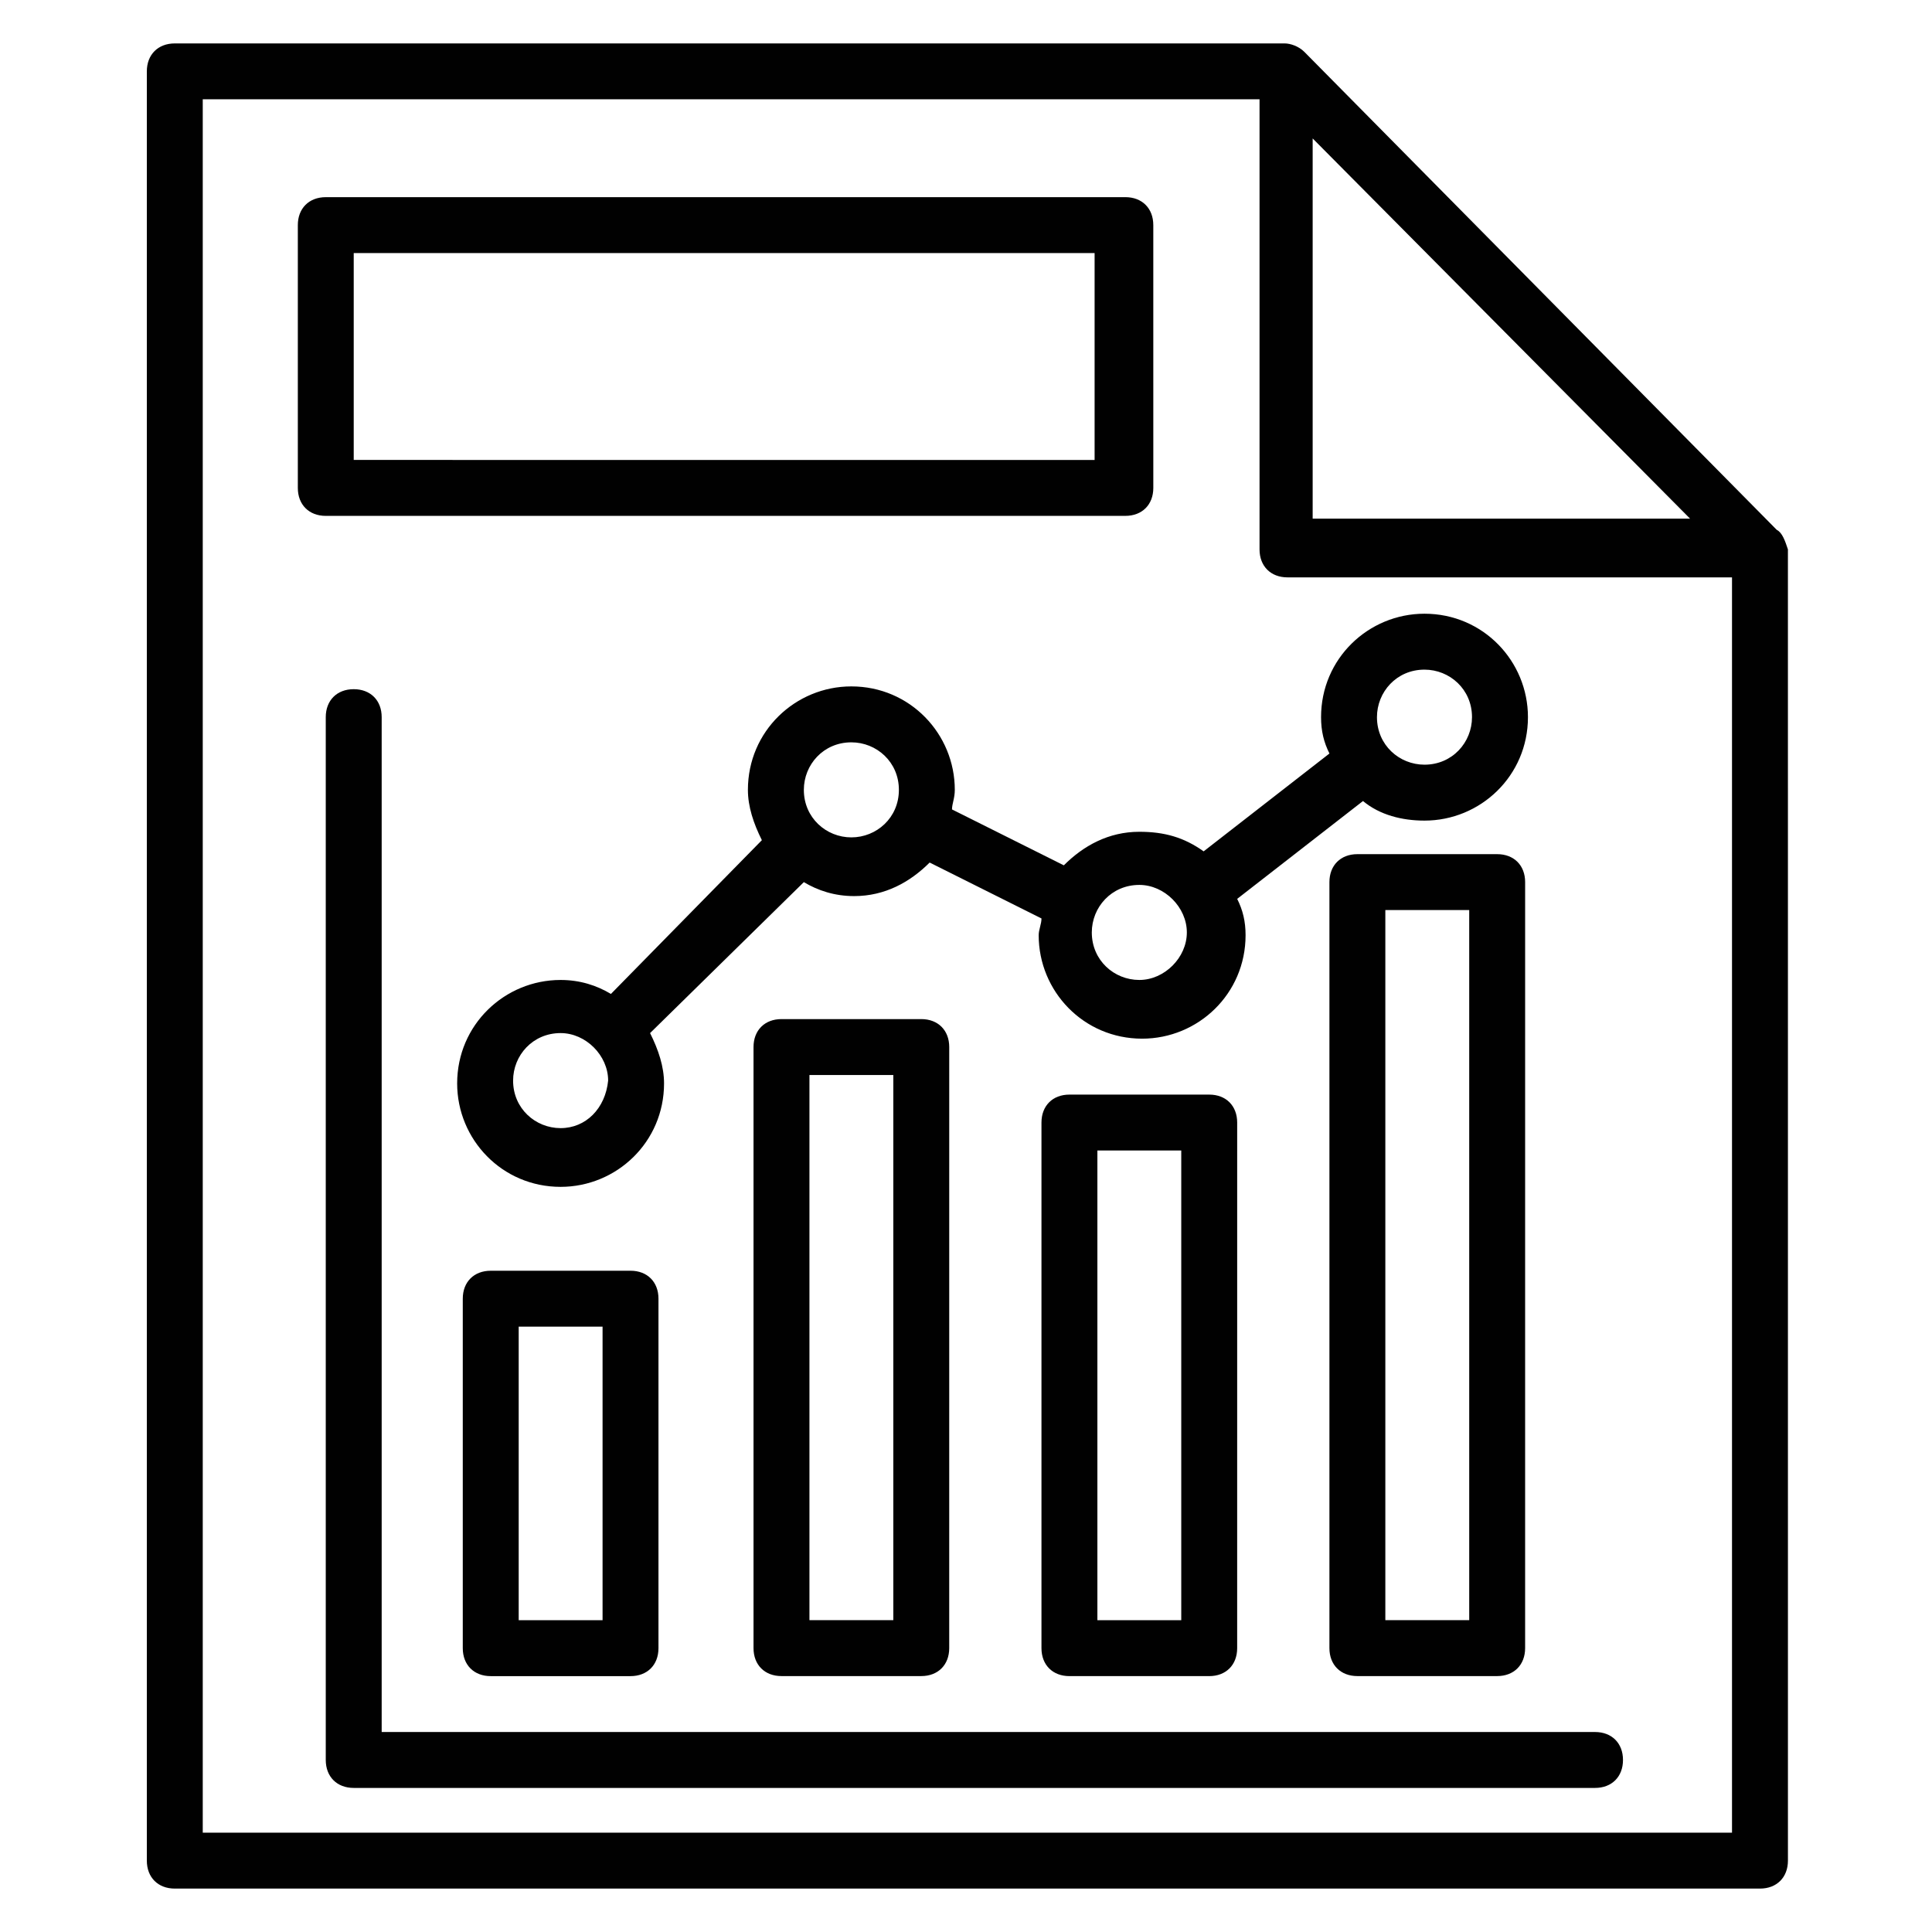 <?xml version="1.0" encoding="UTF-8"?>
<!-- Uploaded to: ICON Repo, www.iconrepo.com, Generator: ICON Repo Mixer Tools -->
<svg width="800px" height="800px" version="1.1" viewBox="144 144 512 512" xmlns="http://www.w3.org/2000/svg">
 <g fill="#010101">
  <path d="m614.86 284.42-125.21-126.69c-1.484-1.484-3.707-2.223-5.188-2.223h-294.14c-4.445 0-7.41 2.965-7.41 7.41v474.17c0 4.445 2.965 7.41 7.41 7.41h420.09c4.445 0 7.41-2.965 7.41-7.41v-30.375l-0.004-317.11c-0.738-2.223-1.48-4.445-2.961-5.188zm-122.99-103.73 100.02 100.76-100.02 0.004zm110.39 448.98h-404.53v-459.36h280.06v119.29c0 4.445 2.965 7.41 7.41 7.41h117.8v332.66z"/>
  <path d="m351.1 414.07c-4.445 0-7.41 2.965-7.41 7.41v159.29c0 4.445 2.965 7.41 7.41 7.41h37.043c4.445 0 7.41-2.965 7.41-7.41l0.004-159.29c0-4.445-2.965-7.41-7.41-7.41zm29.637 159.29h-22.227v-144.47h22.227z"/>
  <path d="m274.05 480.76c-4.445 0-7.41 2.965-7.41 7.41v92.613c0 4.445 2.965 7.41 7.41 7.41h37.043c4.445 0 7.41-2.965 7.41-7.41v-92.617c0-4.445-2.965-7.41-7.41-7.41zm29.637 92.609h-22.227v-77.793h22.227z"/>
  <path d="m427.41 434.08c-4.445 0-7.41 2.965-7.41 7.41v139.29c0 4.445 2.965 7.41 7.41 7.41h37.043c4.445 0 7.41-2.965 7.41-7.41l0.004-139.29c0-4.445-2.965-7.41-7.41-7.41zm29.637 139.29h-22.227v-124.47h22.227z"/>
  <path d="m503.72 370.36c-4.445 0-7.41 2.965-7.41 7.41v203c0 4.445 2.965 7.41 7.41 7.41h37.043c4.445 0 7.41-2.965 7.41-7.41l0.004-203c0-4.445-2.965-7.41-7.41-7.41zm29.637 203h-22.227v-188.19h22.227z"/>
  <path d="m566.7 603h-321.55v-268.95c0-4.445-2.965-7.41-7.41-7.41-4.445 0-7.41 2.965-7.41 7.41v276.36c0 4.445 2.965 7.41 7.41 7.41h328.96c4.445 0 7.41-2.965 7.41-7.41 0-4.445-2.965-7.41-7.41-7.41z"/>
  <path d="m445.93 364.43c-8.148 0-14.816 3.703-20.004 8.891l-29.637-14.816c0-1.48 0.742-2.965 0.742-5.188 0-14.816-11.855-27.414-27.414-27.414-14.816 0-27.414 11.855-27.414 27.414 0 4.445 1.48 8.891 3.703 13.336l-40.004 40.75c-3.703-2.223-8.148-3.703-13.336-3.703-14.816 0-27.414 11.855-27.414 27.414 0 14.816 11.855 27.414 27.414 27.414 14.816 0 27.414-11.855 27.414-27.414 0-4.445-1.48-8.891-3.703-13.336l40.75-40.008c3.703 2.223 8.148 3.703 13.336 3.703 8.148 0 14.816-3.703 20.004-8.891l29.637 14.816c0 1.48-0.742 2.965-0.742 4.445 0 14.816 11.855 27.414 27.414 27.414 14.816 0 27.414-11.855 27.414-27.414 0-3.703-0.742-6.668-2.223-9.633l33.34-25.93c4.445 3.703 10.371 5.188 16.301 5.188 14.816 0 27.414-11.855 27.414-27.414 0-14.816-11.855-27.414-27.414-27.414-14.816 0-27.414 11.855-27.414 27.414 0 3.703 0.742 6.668 2.223 9.633l-33.34 25.93c-5.191-3.703-10.379-5.188-17.047-5.188zm-153.36 78.535c-6.668 0-12.594-5.188-12.594-12.594 0-6.668 5.188-12.594 12.594-12.594 6.668 0 12.594 5.926 12.594 12.594-0.742 7.41-5.926 12.594-12.594 12.594zm77.051-77.051c-6.668 0-12.594-5.188-12.594-12.594 0-6.668 5.188-12.594 12.594-12.594 6.668 0 12.594 5.188 12.594 12.594 0.004 7.406-5.926 12.594-12.594 12.594zm76.312 37.785c-6.668 0-12.594-5.188-12.594-12.594 0-6.668 5.188-12.594 12.594-12.594 6.668 0 12.594 5.926 12.594 12.594 0.004 6.668-5.926 12.594-12.594 12.594zm75.57-82.238c6.668 0 12.594 5.188 12.594 12.594 0 6.668-5.188 12.594-12.594 12.594-6.668 0-12.594-5.188-12.594-12.594 0-6.668 5.188-12.594 12.594-12.594z"/>
  <path d="m442.23 280.71c4.445 0 7.41-2.965 7.41-7.41l-0.004-69.645c0-4.445-2.965-7.41-7.41-7.41l-211.89 0.004c-4.445 0-7.41 2.965-7.41 7.41v69.645c0 4.445 2.965 7.41 7.41 7.41zm-204.49-69.645h196.34v54.828l-196.34-0.004z"/>
 </g>
</svg>